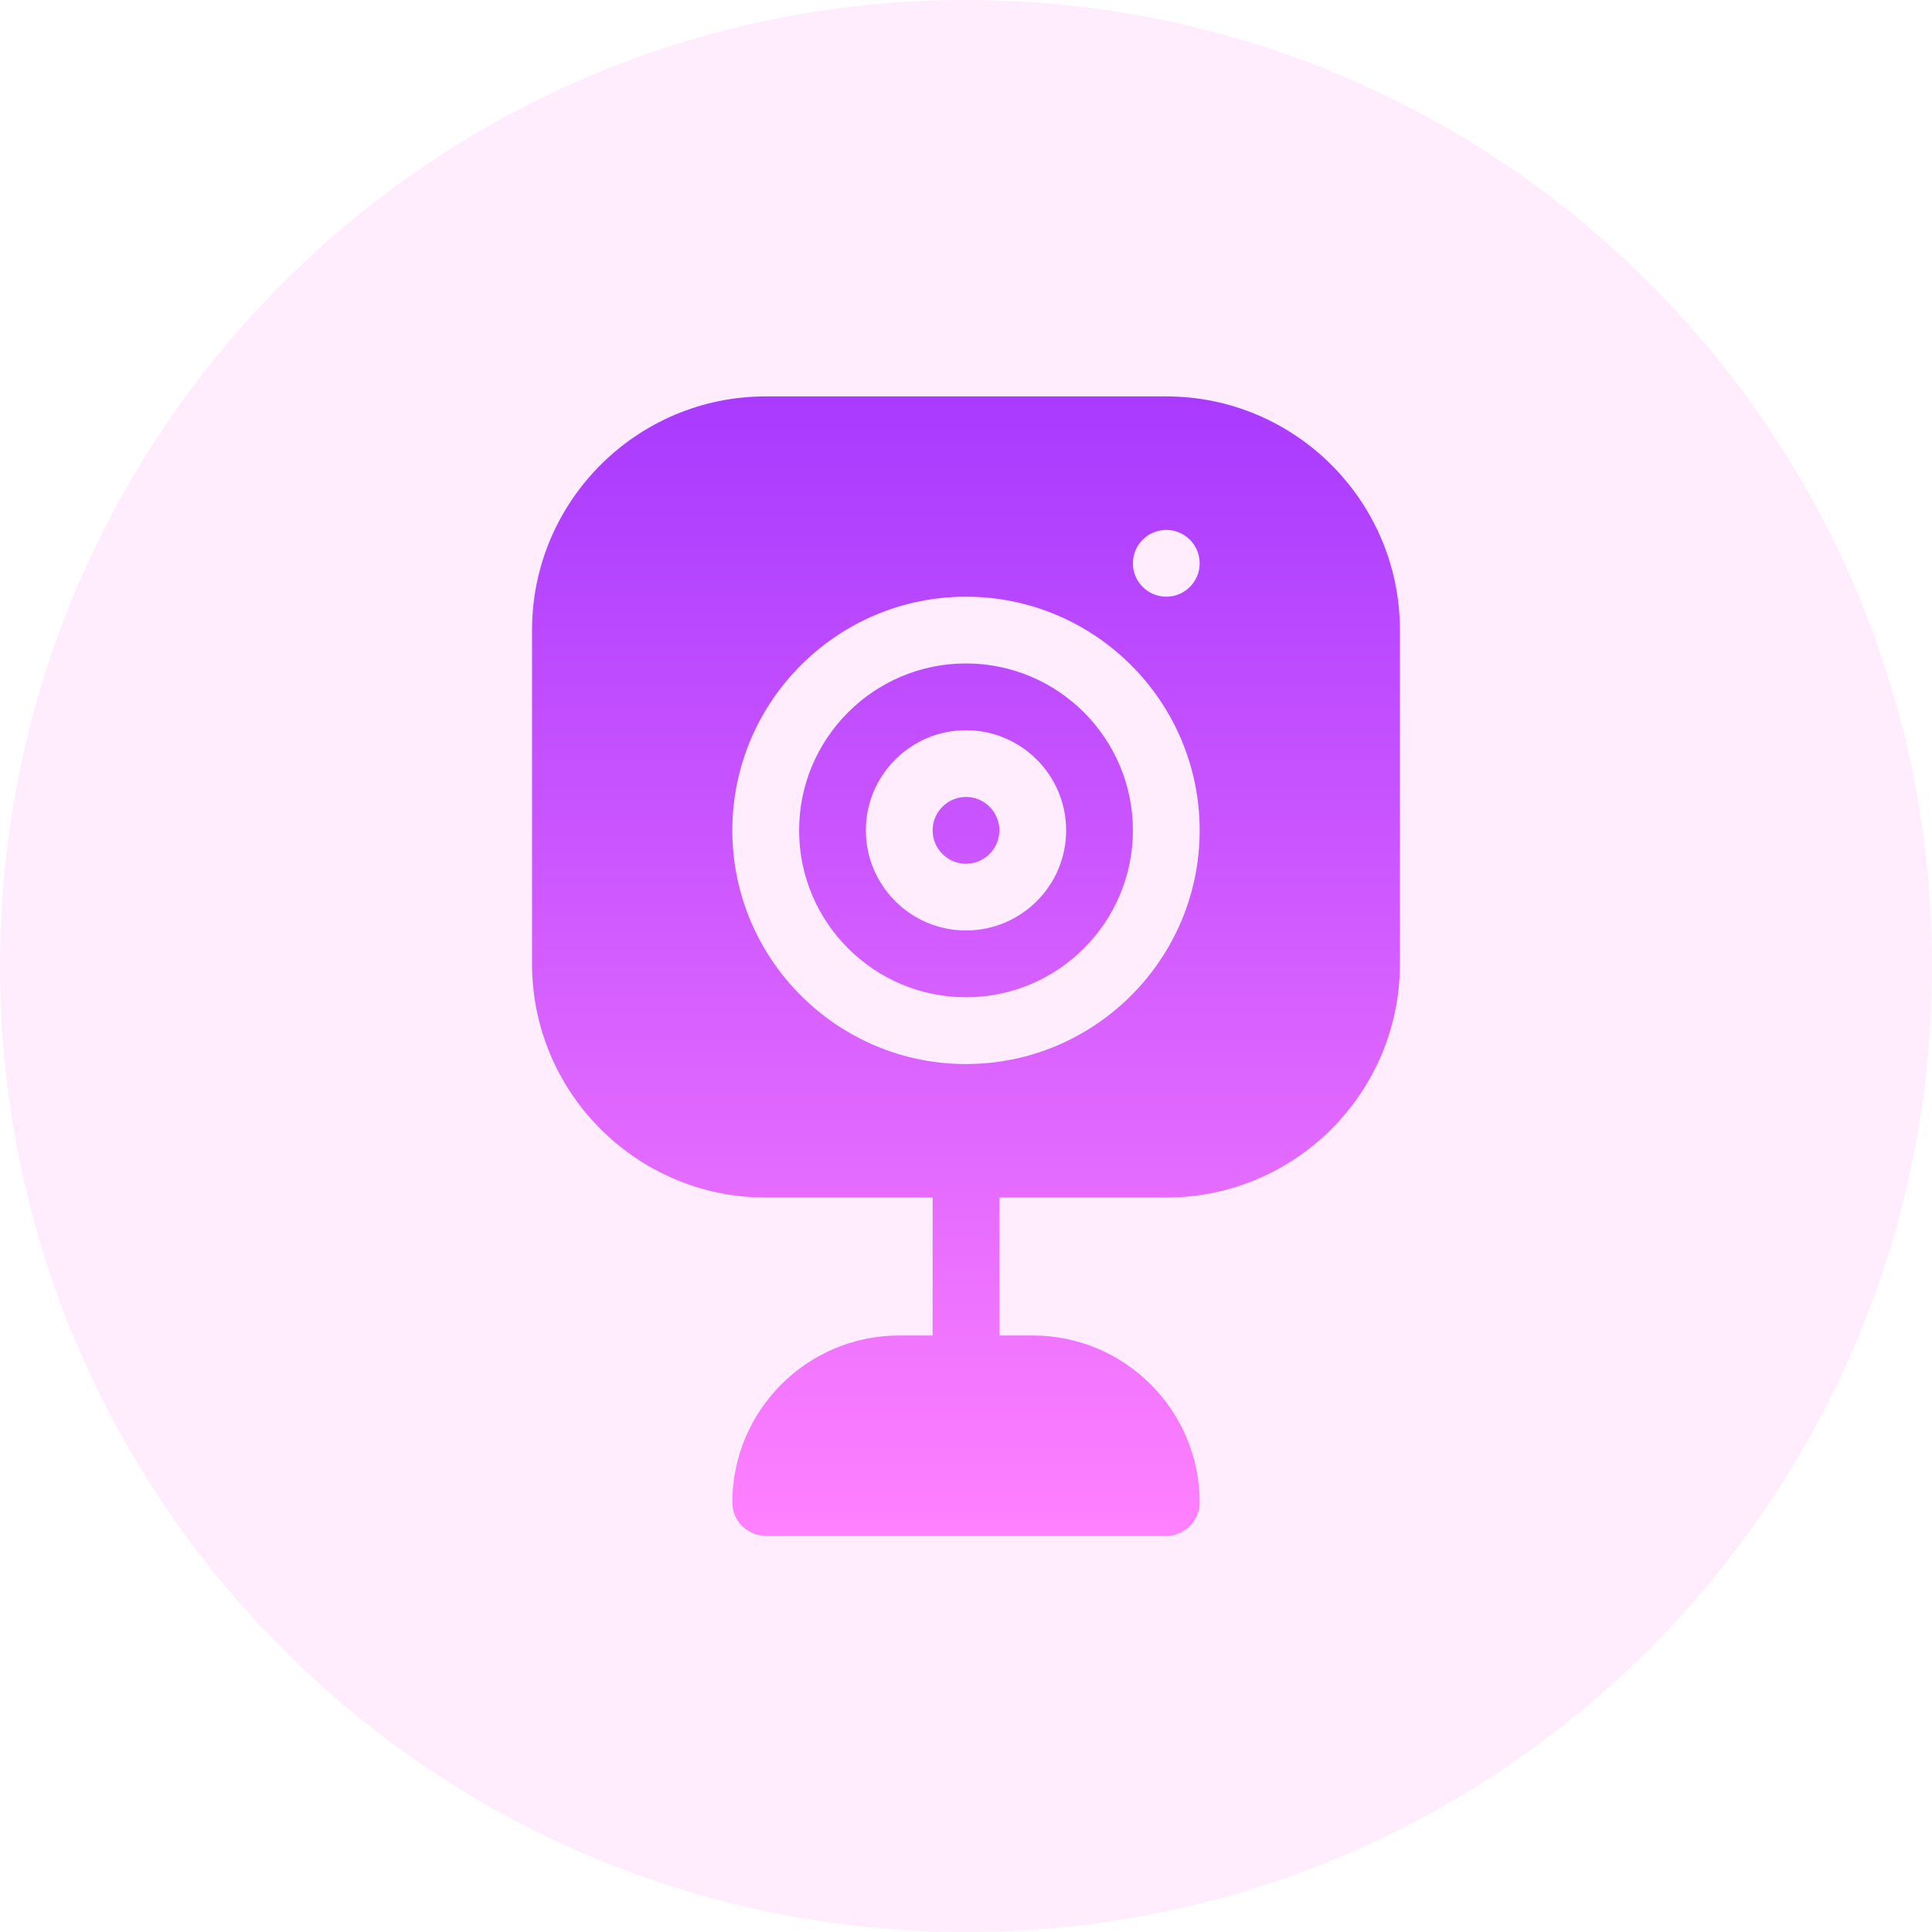<svg width="55" height="55" viewBox="0 0 55 55" fill="none"
xmlns="http://www.w3.org/2000/svg">
<path d="M27.5 55C42.688 55 55 42.688 55 27.5C55 12.312 42.688 0 27.5 0C12.312 0 0 12.312 0 27.5C0 42.688 12.312 55 27.5 55Z"
     fill="#FFBEF9" fill-opacity="0.3"/>
<path d="M27.5 18.887C24.88 18.887 22.749 21.019 22.749 23.639C22.749 26.259 24.88 28.39 27.5 28.39C30.12 28.39 32.251 26.259 32.251 23.639C32.251 21.019 30.12 18.887 27.5 18.887ZM27.5 26.489C25.928 26.489 24.649 25.211 24.649 23.639C24.649 22.067 25.928 20.788 27.5 20.788C29.072 20.788 30.351 22.067 30.351 23.639C30.351 25.211 29.072 26.489 27.5 26.489ZM27.5 22.688C26.976 22.688 26.55 23.115 26.55 23.639C26.55 24.163 26.976 24.589 27.5 24.589C28.024 24.589 28.45 24.163 28.45 23.639C28.45 23.115 28.024 22.688 27.5 22.688ZM33.202 11.285H21.798C18.13 11.285 15.146 14.269 15.146 17.937V27.44C15.146 31.108 18.13 34.092 21.798 34.092H26.55V38.019H25.599C22.98 38.019 20.848 40.151 20.848 42.771C20.848 43.295 21.274 43.721 21.798 43.721H33.202C33.726 43.721 34.152 43.295 34.152 42.771C34.152 40.151 32.02 38.019 29.401 38.019H28.45V34.092H33.202C36.87 34.092 39.853 31.108 39.853 27.44V17.937C39.853 14.269 36.87 11.285 33.202 11.285ZM27.5 30.291C23.832 30.291 20.848 27.306 20.848 23.639C20.848 19.971 23.832 16.987 27.5 16.987C31.168 16.987 34.152 19.971 34.152 23.639C34.152 27.306 31.168 30.291 27.5 30.291ZM33.202 16.987C32.677 16.987 32.251 16.561 32.251 16.037C32.251 15.512 32.677 15.086 33.202 15.086C33.726 15.086 34.152 15.512 34.152 16.037C34.152 16.561 33.726 16.987 33.202 16.987Z"
     fill="url(#card29)"/>
<defs>
   <linearGradient id="card29" x1="27.5" y1="43.721" x2="27.5" y2="11.285"
                   gradientUnits="userSpaceOnUse">
       <stop stop-color="#FF81FF"/>
       <stop offset="1" stop-color="#A93AFF"/>
   </linearGradient>
</defs>
</svg>
